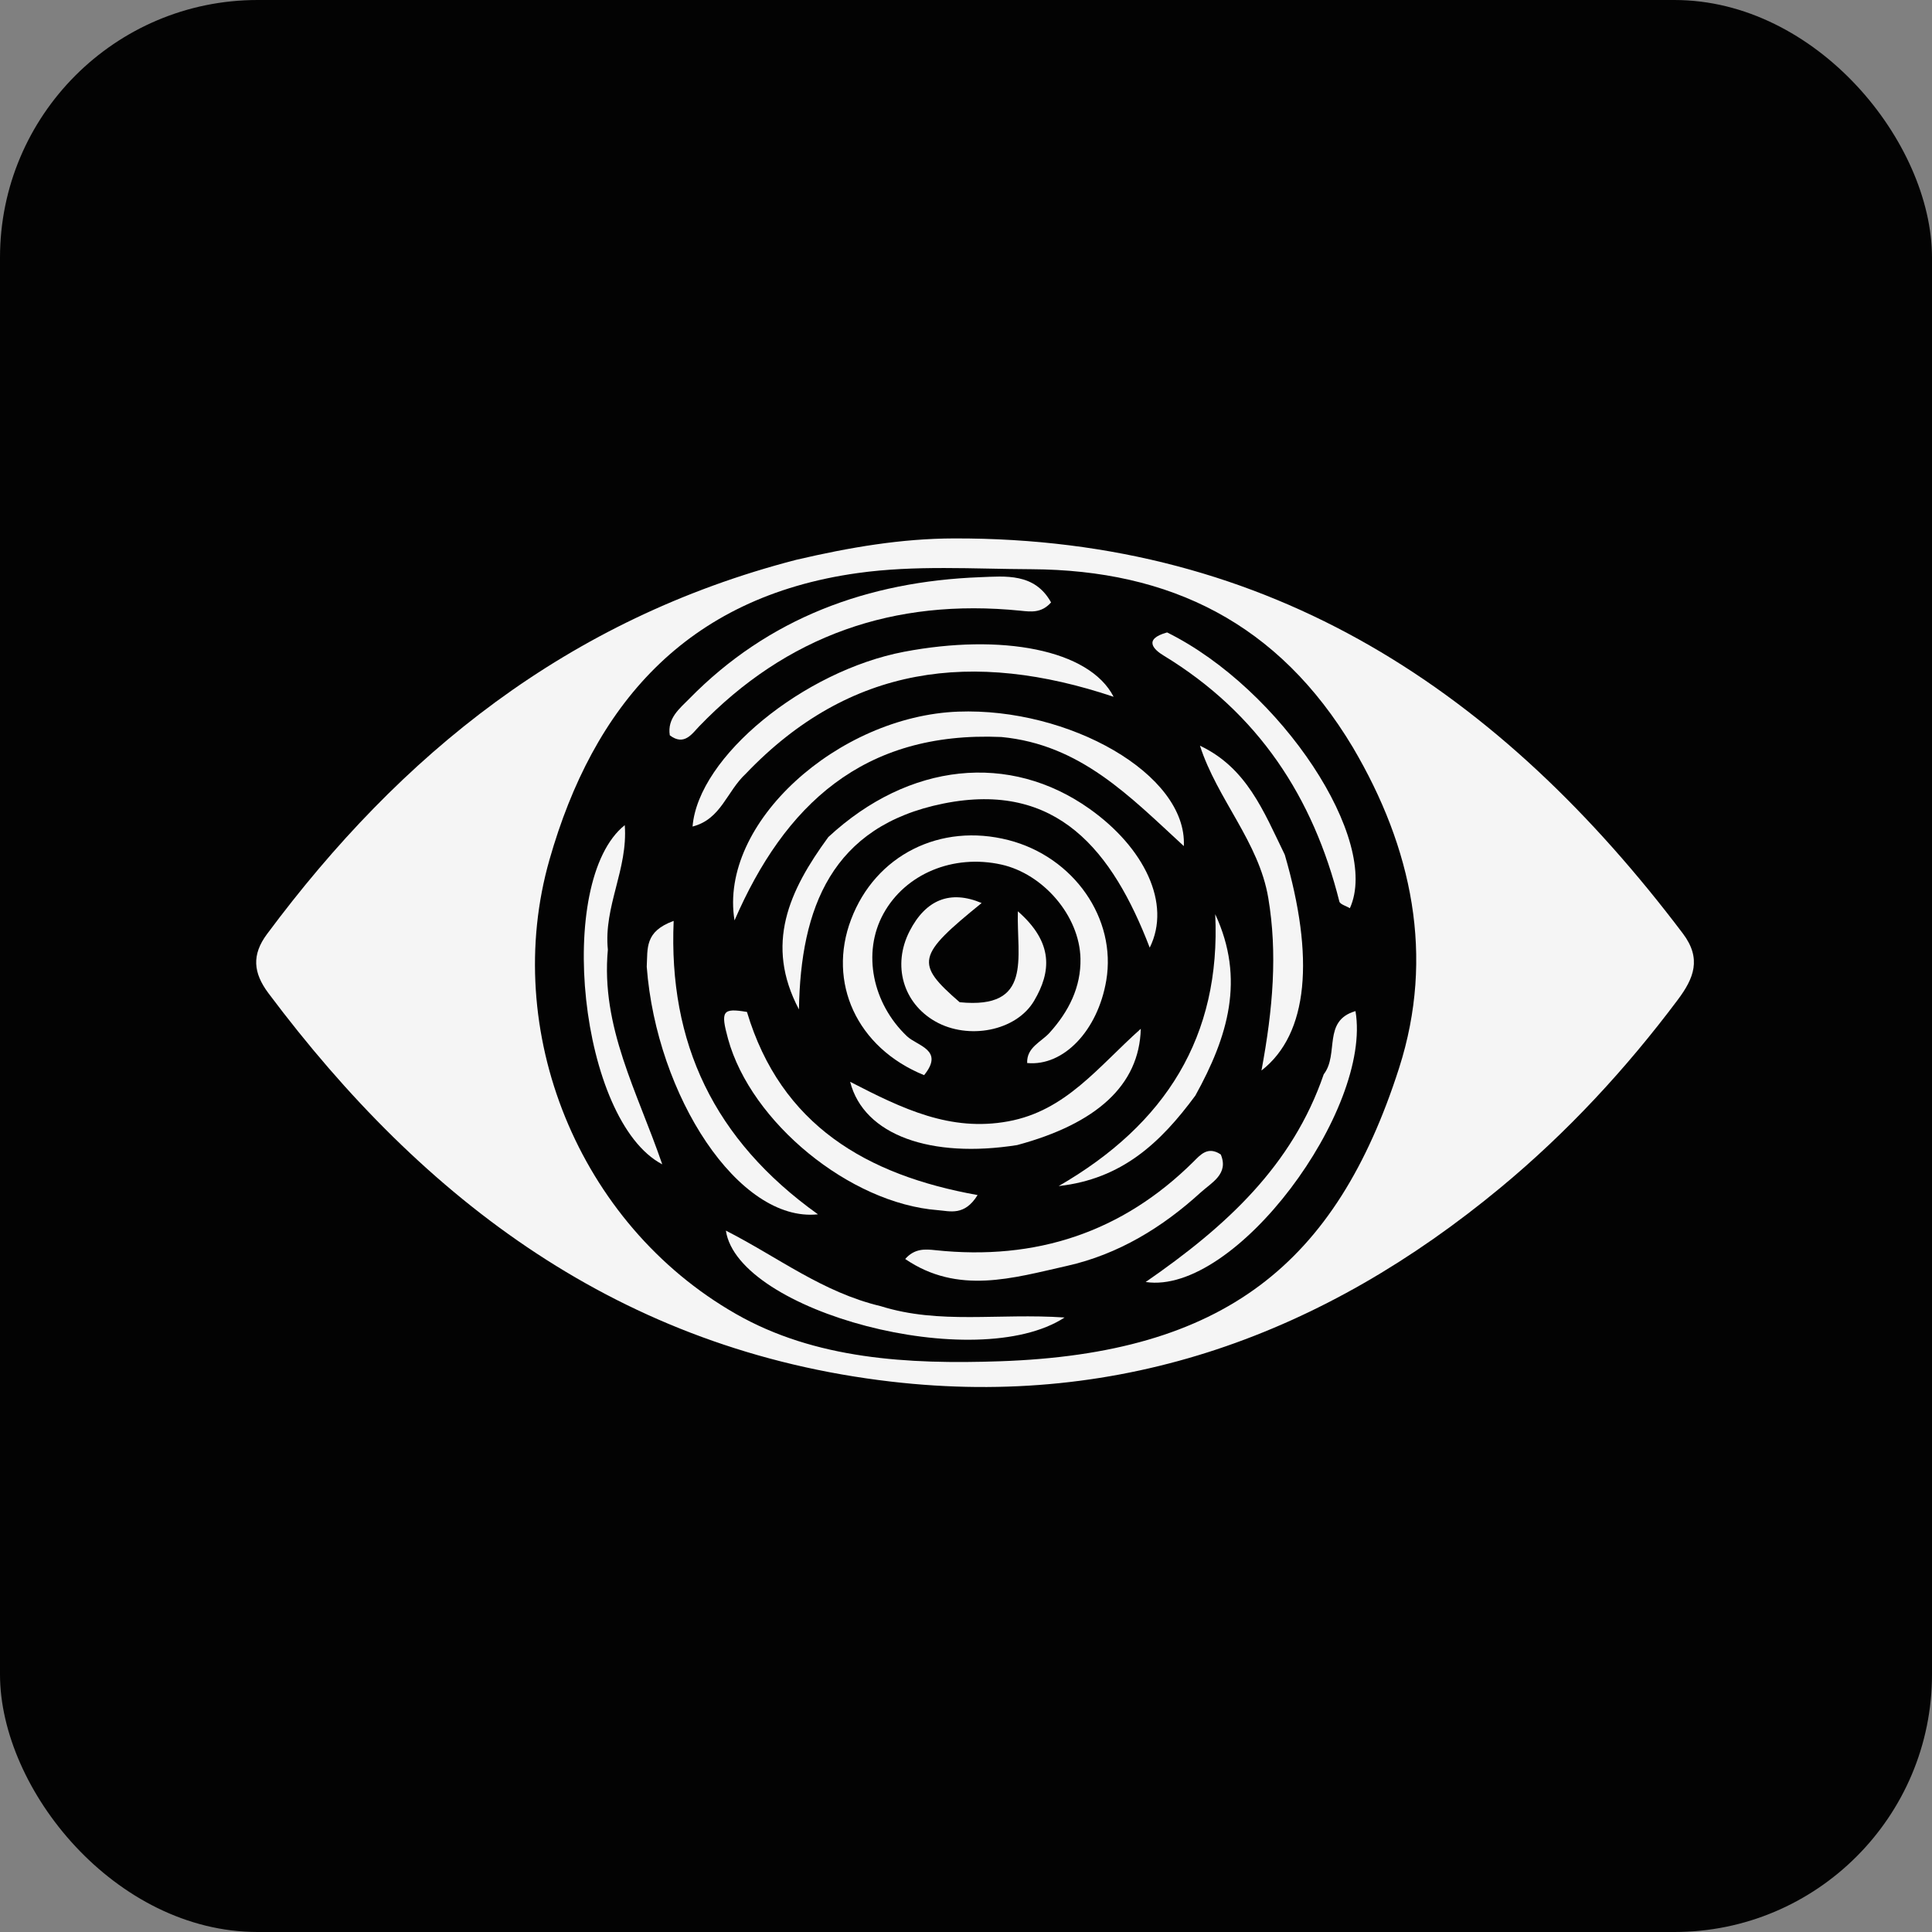 <svg width="32" height="32" viewBox="0 0 32 32" fill="none" xmlns="http://www.w3.org/2000/svg">
<rect x="0" y="0" width="32" height="32" fill="#808080" stroke="none"/>
<rect width="32" height="32" rx="4.267" fill="#030303"/>
<g clip-path="url(#clip0_990_636)">
<g clip-path="url(#clip1_990_636)">
<path d="M13.185 9.273C9.398 10.254 6.635 12.495 4.422 15.472C4.167 15.815 4.194 16.113 4.445 16.449C7.026 19.895 10.283 22.364 14.761 22.884C18.6 23.33 21.941 22.083 24.85 19.674C25.96 18.755 26.93 17.706 27.789 16.56C28.055 16.205 28.189 15.879 27.873 15.461C24.873 11.491 21.082 8.903 15.799 8.918C14.936 8.92 14.084 9.063 13.185 9.273ZM22.406 12.376C23.393 14.048 23.766 15.837 23.174 17.688C22.13 20.945 20.266 22.421 16.559 22.547C15.042 22.599 13.502 22.514 12.188 21.762C9.576 20.27 8.291 17.073 9.102 14.236C9.826 11.7 11.345 9.891 14.204 9.492C15.159 9.358 16.122 9.424 17.083 9.428C19.384 9.44 21.177 10.323 22.406 12.376Z" fill="#F5F5F5"/>
<path d="M15.306 17.808C15.647 17.388 15.192 17.325 15.022 17.163C14.454 16.624 14.276 15.784 14.632 15.135C14.995 14.473 15.788 14.143 16.586 14.32C17.278 14.474 17.881 15.168 17.896 15.877C17.906 16.348 17.703 16.753 17.383 17.107C17.244 17.26 17.003 17.347 17.013 17.607C17.615 17.665 18.182 17.071 18.323 16.241C18.497 15.215 17.787 14.194 16.705 13.915C15.574 13.624 14.5 14.164 14.097 15.228C13.701 16.268 14.188 17.354 15.306 17.808Z" fill="#F5F5F5"/>
<path d="M13.72 13.864C13.068 14.755 12.662 15.639 13.233 16.719C13.261 15.042 13.772 13.682 15.627 13.309C17.513 12.93 18.429 14.099 19.043 15.696C19.408 14.962 18.947 14.036 18.048 13.398C16.725 12.458 15.059 12.624 13.72 13.864Z" fill="#F5F5F5"/>
<path d="M16.586 12.207C17.896 12.332 18.708 13.187 19.608 14.014C19.667 12.819 17.697 11.718 15.869 11.787C13.886 11.862 11.901 13.631 12.166 15.245C12.992 13.342 14.29 12.107 16.586 12.207Z" fill="#F5F5F5"/>
<path d="M12.354 12.814C14.07 11.016 16.115 10.76 18.445 11.541C18.042 10.755 16.582 10.49 14.976 10.795C13.315 11.111 11.565 12.531 11.471 13.69C11.946 13.568 12.034 13.11 12.354 12.814Z" fill="#F5F5F5"/>
<path d="M17.409 9.978C17.137 9.485 16.646 9.545 16.235 9.56C14.373 9.631 12.728 10.236 11.419 11.571C11.256 11.737 11.049 11.896 11.094 12.179C11.331 12.359 11.46 12.156 11.58 12.031C13.026 10.529 14.802 9.904 16.901 10.115C17.07 10.132 17.248 10.16 17.409 9.978Z" fill="#F5F5F5"/>
<path d="M21.28 14.157C20.927 13.432 20.651 12.719 19.875 12.351C20.161 13.238 20.852 13.945 21.007 14.875C21.16 15.787 21.086 16.701 20.894 17.731C21.677 17.122 21.773 15.85 21.28 14.157Z" fill="#F5F5F5"/>
<path d="M10.712 16.013C10.874 18.15 12.235 20.253 13.548 20.113C11.821 18.879 11.071 17.272 11.158 15.253C10.674 15.428 10.729 15.707 10.712 16.013Z" fill="#F5F5F5"/>
<path d="M19.331 10.475C18.924 10.588 19.117 10.764 19.273 10.858C20.845 11.814 21.752 13.21 22.184 14.932C22.196 14.979 22.297 15.005 22.358 15.043C22.871 13.919 21.227 11.415 19.331 10.475Z" fill="#F5F5F5"/>
<path d="M21.925 17.794C21.408 19.301 20.318 20.307 18.976 21.234C20.462 21.457 22.73 18.379 22.451 16.747C21.9 16.907 22.184 17.458 21.925 17.794Z" fill="#F5F5F5"/>
<path d="M14.993 20.853C15.868 21.45 16.778 21.168 17.673 20.967C18.527 20.775 19.254 20.328 19.888 19.75C20.067 19.587 20.356 19.445 20.22 19.122C20.005 18.978 19.882 19.128 19.769 19.24C18.59 20.41 17.161 20.884 15.493 20.707C15.324 20.689 15.149 20.675 14.993 20.853Z" fill="#F5F5F5"/>
<path d="M14.587 21.634C13.621 21.404 12.889 20.824 12.023 20.383C12.221 21.727 16.17 22.776 17.633 21.822C16.534 21.747 15.563 21.94 14.587 21.634Z" fill="#F5F5F5"/>
<path d="M12.372 16.761C11.964 16.692 11.933 16.746 12.059 17.208C12.439 18.59 14.075 19.932 15.533 20.044C15.733 20.059 15.974 20.146 16.192 19.794C14.352 19.464 12.934 18.636 12.372 16.761Z" fill="#F5F5F5"/>
<path d="M16.847 18.966C18.158 18.613 18.871 17.977 18.895 17.04C18.183 17.675 17.654 18.398 16.699 18.573C15.742 18.749 14.951 18.367 14.081 17.918C14.309 18.808 15.426 19.19 16.847 18.966Z" fill="#F5F5F5"/>
<path d="M10.068 15.73C9.996 15.01 10.403 14.399 10.348 13.667C9.185 14.596 9.598 18.568 10.969 19.285C10.554 18.076 9.95 17.011 10.068 15.73Z" fill="#F5F5F5"/>
<path d="M19.799 18.146C20.338 17.171 20.628 16.218 20.128 15.142C20.224 17.167 19.307 18.622 17.535 19.645C18.586 19.528 19.224 18.925 19.799 18.146Z" fill="#F5F5F5"/>
<path d="M15.895 16.6C15.152 15.955 15.184 15.83 16.259 14.957C15.742 14.738 15.335 14.897 15.065 15.424C14.777 15.987 14.957 16.615 15.493 16.919C16.036 17.227 16.831 17.081 17.129 16.575C17.41 16.098 17.455 15.615 16.859 15.094C16.837 15.865 17.111 16.721 15.895 16.6Z" fill="#F5F5F5"/>
</g>
</g>
<defs>
<clipPath id="clip0_990_636">
<rect width="25.6" height="25.6" fill="white" transform="matrix(-1 0 0 1 28.8 3.2)"/>
</clipPath>
<clipPath id="clip1_990_636">
<rect width="25.055" height="15.033" fill="white" transform="matrix(-1 0 0 1 28.659 8.352)"/>
</clipPath>
</defs>
</svg>
